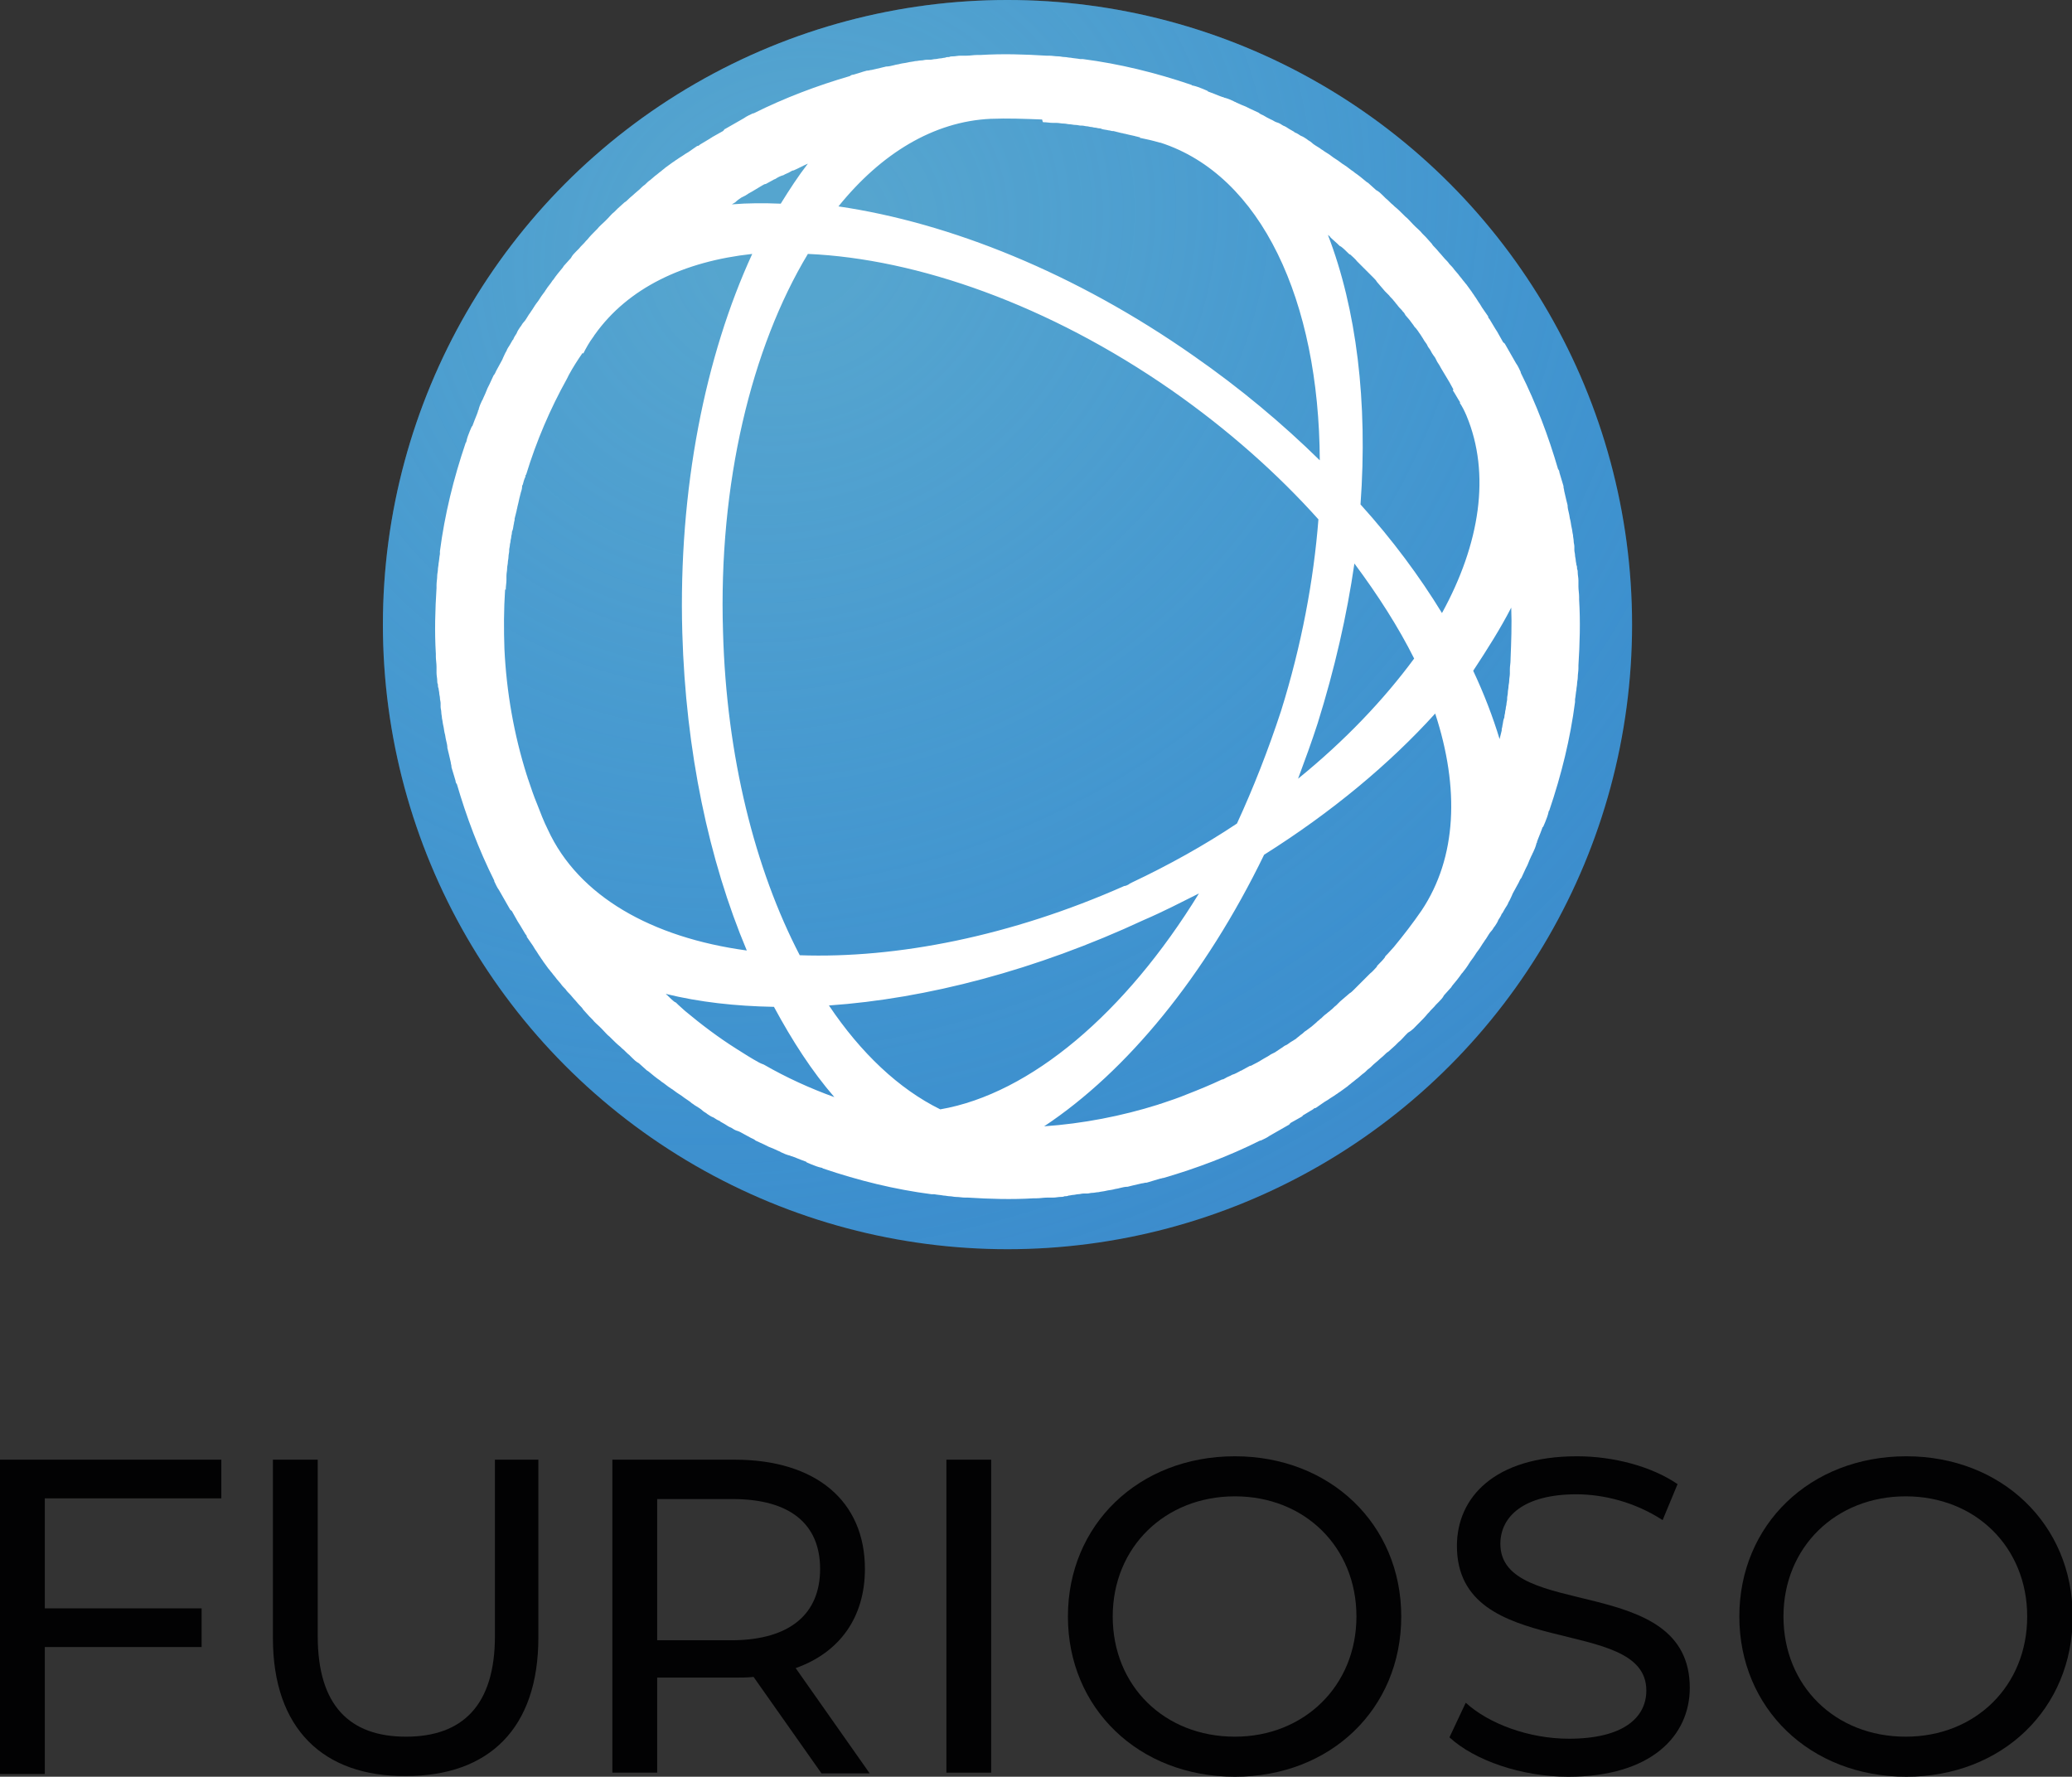 <?xml version="1.0" encoding="UTF-8"?> <svg xmlns="http://www.w3.org/2000/svg" xmlns:xlink="http://www.w3.org/1999/xlink" version="1.1" id="Слой_1" x="0px" y="0px" viewBox="0 0 305.2 261.7" style="enable-background:new 0 0 305.2 261.7;" xml:space="preserve"><rect x="0" y="0" width="305.2" height="261.7" fill="#333333" stroke="none"/> <style type="text/css"> .st0{fill:#020203;} .st1{fill:#3D8CCC;} .st2{opacity:0.42;fill:url(#SVGID_1_);} .st3{fill:#FFFFFF;} .st4{display:none;opacity:0.59;fill:#525457;} </style> <g id="logo_blue"> <g> <path class="st0" d="M6.6,220.8v16.1h23.1v5.7H6.6v18.7H0V215h32.6v5.7H6.6z"></path> <path class="st0" d="M40.2,241.3V215h6.6v26c0,10.2,4.7,14.8,13,14.8s13.1-4.6,13.1-14.8v-26h6.4v26.2c0,13.4-7.3,20.4-19.5,20.4 C47.6,261.7,40.2,254.6,40.2,241.3z"></path> <path class="st0" d="M121,261.2l-10-14.2c-0.9,0.1-1.9,0.1-2.9,0.1H96.8v14h-6.6V215h18c12,0,19.2,6.1,19.2,16.1 c0,7.1-3.7,12.3-10.2,14.6l10.9,15.5H121z M120.8,231.1c0-6.6-4.4-10.3-12.9-10.3H96.8v20.8H108 C116.4,241.5,120.8,237.7,120.8,231.1z"></path> <path class="st0" d="M139.4,215h6.6v46.1h-6.6V215z"></path> <path class="st0" d="M157.3,238.1c0-13.5,10.4-23.6,24.6-23.6c14,0,24.5,10,24.5,23.6c0,13.6-10.4,23.6-24.5,23.6 C167.7,261.7,157.3,251.6,157.3,238.1z M199.8,238.1c0-10.2-7.6-17.7-17.9-17.7c-10.3,0-18,7.5-18,17.7s7.6,17.7,18,17.7 C192.1,255.8,199.8,248.3,199.8,238.1z"></path> <path class="st0" d="M213.5,255.9l2.4-5.1c3.4,3.1,9.3,5.3,15.2,5.3c8,0,11.4-3.1,11.4-7.1c0-11.3-27.9-4.2-27.9-21.3 c0-7.1,5.5-13.2,17.7-13.2c5.4,0,11,1.5,14.8,4.1l-2.2,5.3c-4-2.6-8.6-3.8-12.7-3.8c-7.8,0-11.2,3.3-11.2,7.3 c0,11.3,27.9,4.2,27.9,21.2c0,7.1-5.7,13.1-17.9,13.1C224.1,261.7,217.2,259.3,213.5,255.9z"></path> <path class="st0" d="M256.2,238.1c0-13.5,10.4-23.6,24.6-23.6c14,0,24.5,10,24.5,23.6c0,13.6-10.4,23.6-24.5,23.6 C266.6,261.7,256.2,251.6,256.2,238.1z M298.6,238.1c0-10.2-7.6-17.7-17.9-17.7c-10.3,0-18,7.5-18,17.7s7.6,17.7,18,17.7 C291,255.8,298.6,248.3,298.6,238.1z"></path> </g> <g> <g> <circle class="st1" cx="148.4" cy="92" r="92"></circle> <radialGradient id="SVGID_1_" cx="116.636" cy="35.644" r="160.742" gradientTransform="matrix(0.486 0.874 -0.981 0.545 94.949 -85.734)" gradientUnits="userSpaceOnUse"> <stop offset="6.188832e-02" style="stop-color:#78C8D3"></stop> <stop offset="0.311" style="stop-color:#71C7D7;stop-opacity:0.735"></stop> <stop offset="0.635" style="stop-color:#5CC3E0;stop-opacity:0.39"></stop> <stop offset="0.998" style="stop-color:#2ABDEF;stop-opacity:2.132595e-03"></stop> <stop offset="1" style="stop-color:#2ABDEF;stop-opacity:0"></stop> </radialGradient> <circle class="st2" cx="148.4" cy="92" r="92"></circle> </g> <g> <g> <path class="st3" d="M208.8,150.9c0.1-0.1,0.2-0.2,0.3-0.3c0.4-0.4,0.8-0.8,1.2-1.3c0.1-0.1,0.1-0.1,0.2-0.2 c0.3-0.4,0.7-0.7,1-1.1c0.1-0.1,0.2-0.2,0.3-0.3c0,0,0.1-0.1,0.1-0.1c0.3-0.3,0.6-0.6,0.8-1c0.3-0.3,0.6-0.7,0.9-1 c0.1-0.1,0.2-0.2,0.3-0.4c0.5-0.6,1-1.2,1.4-1.8c0,0,0.1-0.1,0.1-0.1c0.4-0.5,0.7-0.9,1-1.4c0.1-0.1,0.1-0.2,0.2-0.3 c0.3-0.4,0.6-0.8,0.9-1.3c0.1-0.1,0.2-0.3,0.3-0.4c0.3-0.4,0.5-0.8,0.8-1.2c0.1-0.2,0.3-0.4,0.4-0.6c0.2-0.3,0.4-0.7,0.7-1 c0.2-0.2,0.3-0.5,0.5-0.7c0.2-0.3,0.4-0.6,0.5-0.9c0.2-0.3,0.4-0.6,0.5-0.9c0,0,0.1-0.1,0.1-0.1c0.1-0.2,0.3-0.5,0.4-0.7 c0.2-0.3,0.4-0.6,0.5-0.9c0.2-0.3,0.3-0.6,0.5-1c0.1-0.3,0.3-0.6,0.4-0.8c0.2-0.4,0.4-0.7,0.6-1.1c0.1-0.2,0.2-0.5,0.4-0.7 c0.2-0.4,0.4-0.9,0.6-1.3c0.1-0.2,0.2-0.4,0.3-0.6c0.2-0.5,0.4-1,0.6-1.4c0.1-0.1,0.1-0.3,0.2-0.4c0.2-0.4,0.4-0.9,0.5-1.3 c0-0.1,0-0.1,0.1-0.2c0,0,0-0.1,0-0.1c0-0.1,0.1-0.2,0.1-0.3c0.1-0.3,0.3-0.7,0.4-1c0.1-0.3,0.2-0.5,0.3-0.8c0,0,0-0.1,0.1-0.1 c0.1-0.2,0.2-0.5,0.3-0.7c0.2-0.5,0.4-1,0.5-1.5c0-0.1,0-0.1,0.1-0.2c1.8-5.3,3.1-10.6,3.8-16c0-0.1,0-0.2,0-0.4 c0.1-0.5,0.1-0.9,0.2-1.4c0-0.3,0.1-0.6,0.1-0.9c0-0.3,0.1-0.6,0.1-0.9c0-0.5,0.1-0.9,0.1-1.4c0-0.1,0-0.2,0-0.4 c0.2-3.2,0.3-6.4,0.1-9.7c0-0.1,0-0.2,0-0.3c0,0,0-0.1,0-0.1c0,0,0,0,0,0c0-0.5-0.1-1-0.1-1.5c0-0.2,0-0.3,0-0.5 c0-0.1,0-0.2,0-0.4c0-0.4-0.1-0.8-0.1-1.1c0-0.2,0-0.4-0.1-0.6c0-0.2,0-0.4-0.1-0.6c0-0.2-0.1-0.5-0.1-0.7 c0-0.2-0.1-0.5-0.1-0.7c0-0.3-0.1-0.5-0.1-0.8c0-0.1,0-0.1,0-0.2c0-0.1,0-0.2,0-0.3c0-0.3-0.1-0.5-0.1-0.8 c0-0.3-0.1-0.6-0.1-0.9c-0.1-0.4-0.1-0.7-0.2-1.1c-0.1-0.4-0.1-0.7-0.2-1.1c-0.1-0.3-0.1-0.6-0.2-1c-0.1-0.4-0.2-0.8-0.2-1.2 c-0.1-0.3-0.1-0.5-0.2-0.8c-0.1-0.4-0.2-0.9-0.3-1.3c0-0.2-0.1-0.4-0.1-0.6c0,0,0-0.1,0-0.1c-0.1-0.3-0.2-0.7-0.3-1 c-0.1-0.3-0.2-0.7-0.3-1c0-0.2-0.1-0.4-0.2-0.5c-1.4-4.8-3.2-9.6-5.5-14.2c0,0,0,0,0-0.1c-0.2-0.4-0.4-0.9-0.7-1.3 c-0.1-0.2-0.3-0.5-0.4-0.7c-0.1-0.2-0.3-0.5-0.4-0.7c-0.3-0.5-0.5-0.9-0.8-1.4c0,0,0-0.1-0.1-0.1c0,0,0-0.1-0.1-0.1 c0,0-0.1-0.1-0.1-0.1c-0.3-0.5-0.6-1.1-0.9-1.6c-0.1-0.1-0.1-0.2-0.2-0.3c-0.3-0.5-0.6-1-0.9-1.5c-0.1-0.1-0.2-0.2-0.2-0.4 c-0.3-0.4-0.6-0.9-0.9-1.3c-0.1-0.2-0.2-0.3-0.3-0.5c-0.3-0.4-0.5-0.8-0.8-1.2c-0.1-0.2-0.3-0.4-0.4-0.6 c-0.3-0.4-0.5-0.7-0.8-1.1c-0.2-0.2-0.3-0.4-0.5-0.6c-0.2-0.3-0.5-0.6-0.7-0.9c-0.2-0.2-0.4-0.5-0.6-0.7 c-0.2-0.3-0.4-0.5-0.7-0.8c-0.2-0.3-0.4-0.5-0.7-0.8c-0.2-0.2-0.4-0.5-0.6-0.7c-0.3-0.3-0.5-0.6-0.8-0.9 c-0.2-0.2-0.4-0.4-0.5-0.6c-0.3-0.3-0.6-0.7-0.9-1c-0.2-0.2-0.3-0.3-0.5-0.5c-0.3-0.4-0.7-0.7-1-1c-0.1-0.1-0.3-0.3-0.4-0.4 c-0.4-0.4-0.7-0.8-1.1-1.1c-0.1-0.1-0.2-0.2-0.3-0.3c-0.4-0.4-0.8-0.8-1.3-1.2c-0.1-0.1-0.1-0.1-0.2-0.2c-0.4-0.3-0.7-0.7-1.1-1 c-0.1-0.1-0.2-0.2-0.3-0.3c0,0-0.1-0.1-0.1-0.1c-0.3-0.3-0.6-0.6-1-0.8c-0.3-0.3-0.7-0.6-1-0.9c-0.1-0.1-0.2-0.2-0.4-0.3 c-0.6-0.5-1.2-1-1.8-1.4c0,0-0.1-0.1-0.1-0.1c-0.5-0.3-0.9-0.7-1.4-1c-0.1-0.1-0.2-0.1-0.3-0.2c-0.4-0.3-0.8-0.6-1.3-0.9 c-0.1-0.1-0.3-0.2-0.4-0.3c-0.4-0.3-0.8-0.5-1.2-0.8c-0.2-0.1-0.4-0.3-0.6-0.4c-0.3-0.2-0.7-0.4-1-0.7c-0.2-0.2-0.5-0.3-0.7-0.5 c-0.3-0.2-0.6-0.4-0.9-0.5c-0.3-0.2-0.6-0.4-0.9-0.5c0,0-0.1-0.1-0.1-0.1c-0.2-0.1-0.5-0.3-0.7-0.4c-0.3-0.2-0.6-0.4-0.9-0.5 c-0.3-0.2-0.6-0.4-1-0.5c-0.3-0.1-0.5-0.3-0.8-0.4c-0.4-0.2-0.8-0.4-1.1-0.6c-0.2-0.1-0.5-0.2-0.7-0.4c-0.4-0.2-0.9-0.4-1.3-0.6 c-0.2-0.1-0.4-0.2-0.6-0.3c-0.5-0.2-1-0.4-1.4-0.6c-0.1-0.1-0.3-0.1-0.4-0.2c-0.4-0.2-0.9-0.4-1.3-0.5c-0.1,0-0.1,0-0.2-0.1 c0,0-0.1,0-0.1,0c-0.1,0-0.2-0.1-0.3-0.1c-0.3-0.1-0.7-0.3-1-0.4c-0.3-0.1-0.5-0.2-0.8-0.3c0,0-0.1,0-0.1-0.1 c-0.2-0.1-0.5-0.2-0.7-0.3c-0.5-0.2-1-0.4-1.5-0.5c-0.1,0-0.1,0-0.2-0.1c-5.3-1.8-10.6-3.1-16-3.8c-0.1,0-0.2,0-0.4,0 c-0.5-0.1-0.9-0.1-1.4-0.2c-0.3,0-0.6-0.1-0.9-0.1c-0.3,0-0.6-0.1-0.9-0.1c-0.5,0-0.9-0.1-1.4-0.1c-0.1,0-0.3,0-0.4,0 c-3.2-0.2-6.4-0.3-9.7-0.1c-0.1,0-0.2,0-0.3,0c0,0-0.1,0-0.1,0c0,0,0,0-0.1,0c-0.5,0-1,0.1-1.5,0.1c-0.2,0-0.3,0-0.5,0 c-0.1,0-0.2,0-0.4,0c-0.4,0-0.8,0.1-1.1,0.1c-0.2,0-0.4,0-0.6,0.1c-0.2,0-0.4,0-0.6,0.1c-0.2,0-0.5,0.1-0.7,0.1 c-0.2,0-0.5,0.1-0.7,0.1c-0.3,0-0.5,0.1-0.8,0.1c-0.1,0-0.1,0-0.2,0c-0.1,0-0.2,0-0.3,0c-0.3,0-0.5,0.1-0.8,0.1 c-0.3,0-0.6,0.1-0.9,0.1c-0.4,0.1-0.7,0.1-1.1,0.2c-0.4,0.1-0.7,0.1-1.1,0.2c-0.3,0.1-0.6,0.1-0.9,0.2c-0.4,0.1-0.8,0.2-1.2,0.2 c-0.3,0.1-0.5,0.1-0.8,0.2c-0.4,0.1-0.9,0.2-1.3,0.3c-0.2,0-0.4,0.1-0.6,0.1c0,0-0.1,0-0.1,0c-0.4,0.1-0.7,0.2-1,0.3 c-0.3,0.1-0.7,0.2-1,0.3c-0.2,0-0.4,0.1-0.5,0.2c-4.8,1.4-9.6,3.2-14.2,5.5c0,0,0,0-0.1,0c-0.4,0.2-0.9,0.4-1.3,0.7 c-0.2,0.1-0.5,0.3-0.7,0.4c-0.2,0.1-0.5,0.3-0.7,0.4c-0.5,0.3-0.9,0.5-1.4,0.8c0,0-0.1,0-0.1,0.1c0,0-0.1,0-0.1,0.1 c0,0-0.1,0.1-0.1,0.1c-0.5,0.3-1.1,0.6-1.6,0.9c-0.1,0.1-0.2,0.1-0.3,0.2c-0.5,0.3-1,0.6-1.5,0.9c-0.1,0.1-0.2,0.2-0.4,0.2 c-0.4,0.3-0.9,0.6-1.3,0.9c-0.2,0.1-0.3,0.2-0.5,0.3c-0.4,0.3-0.8,0.5-1.2,0.8c-0.2,0.1-0.4,0.3-0.6,0.4 c-0.4,0.3-0.7,0.5-1.1,0.8c-0.2,0.2-0.4,0.3-0.6,0.5c-0.3,0.2-0.6,0.5-0.9,0.7c-0.2,0.2-0.5,0.4-0.7,0.6 c-0.3,0.2-0.5,0.4-0.8,0.7c-0.3,0.2-0.5,0.4-0.8,0.7c-0.2,0.2-0.5,0.4-0.7,0.6c-0.3,0.3-0.6,0.5-0.9,0.8 c-0.2,0.2-0.4,0.4-0.6,0.5c-0.3,0.3-0.7,0.6-1,0.9c-0.2,0.2-0.3,0.3-0.5,0.5c-0.4,0.3-0.7,0.7-1,1c-0.1,0.1-0.3,0.3-0.4,0.4 c-0.4,0.4-0.8,0.7-1.1,1.1c-0.1,0.1-0.2,0.2-0.3,0.3c-0.4,0.4-0.8,0.8-1.2,1.3c-0.1,0.1-0.1,0.1-0.2,0.2c-0.3,0.4-0.7,0.7-1,1.1 c-0.1,0.1-0.2,0.2-0.3,0.3c0,0-0.1,0.1-0.1,0.1c-0.3,0.3-0.6,0.6-0.8,1c-0.3,0.3-0.6,0.7-0.9,1c-0.1,0.1-0.2,0.2-0.3,0.4 c-0.5,0.6-1,1.2-1.4,1.8c0,0-0.1,0.1-0.1,0.1c-0.3,0.5-0.7,0.9-1,1.4c-0.1,0.1-0.1,0.2-0.2,0.3c-0.3,0.4-0.6,0.8-0.9,1.3 c-0.1,0.1-0.2,0.3-0.3,0.4c-0.3,0.4-0.5,0.8-0.8,1.2c-0.1,0.2-0.3,0.4-0.4,0.6c-0.2,0.3-0.4,0.7-0.7,1c-0.2,0.2-0.3,0.5-0.5,0.7 c-0.2,0.3-0.4,0.6-0.5,0.9c-0.2,0.3-0.4,0.6-0.5,0.9c0,0-0.1,0.1-0.1,0.1c-0.1,0.2-0.3,0.5-0.4,0.7c-0.2,0.3-0.4,0.6-0.5,0.9 c-0.2,0.3-0.3,0.6-0.5,1c-0.1,0.3-0.3,0.6-0.4,0.8c-0.2,0.4-0.4,0.7-0.6,1.1c-0.1,0.2-0.2,0.5-0.4,0.7c-0.2,0.4-0.4,0.9-0.6,1.3 c-0.1,0.2-0.2,0.4-0.3,0.6c-0.2,0.5-0.4,1-0.6,1.4c-0.1,0.2-0.1,0.3-0.2,0.4c-0.2,0.4-0.4,0.9-0.5,1.3c0,0.1,0,0.1-0.1,0.2 c0,0,0,0.1,0,0.1c0,0.1-0.1,0.2-0.1,0.3c-0.1,0.3-0.3,0.7-0.4,1c-0.1,0.3-0.2,0.5-0.3,0.8c0,0,0,0.1-0.1,0.1 c-0.1,0.2-0.2,0.5-0.3,0.7c-0.2,0.5-0.4,1-0.5,1.5c0,0.1,0,0.1-0.1,0.2c-1.8,5.3-3.1,10.6-3.8,16c0,0.1,0,0.2,0,0.4 c-0.1,0.5-0.1,0.9-0.2,1.4c0,0.3-0.1,0.6-0.1,0.9c0,0.3-0.1,0.6-0.1,0.9c0,0.5-0.1,0.9-0.1,1.4c0,0.1,0,0.2,0,0.4 c-0.2,3.2-0.3,6.4-0.1,9.7c0,0.1,0,0.2,0,0.3c0,0,0,0.1,0,0.1c0,0,0,0,0,0c0,0.5,0.1,1,0.1,1.5c0,0.2,0,0.3,0,0.5 c0,0.1,0,0.2,0,0.4c0,0.4,0.1,0.8,0.1,1.1c0,0.2,0,0.4,0.1,0.6c0,0.2,0,0.4,0.1,0.6c0,0.2,0.1,0.5,0.1,0.7 c0,0.2,0.1,0.5,0.1,0.7c0,0.3,0.1,0.5,0.1,0.8c0,0.1,0,0.1,0,0.2c0,0.1,0,0.2,0,0.3c0,0.3,0.1,0.5,0.1,0.8 c0,0.3,0.1,0.6,0.1,0.9c0.1,0.4,0.1,0.7,0.2,1.1c0.1,0.4,0.1,0.7,0.2,1.1c0.1,0.3,0.1,0.6,0.2,1c0.1,0.4,0.2,0.8,0.2,1.2 c0.1,0.3,0.1,0.5,0.2,0.8c0.1,0.4,0.2,0.9,0.3,1.3c0,0.2,0.1,0.4,0.1,0.6c0,0,0,0.1,0,0.1c0.1,0.3,0.2,0.7,0.3,1 c0.1,0.3,0.2,0.7,0.3,1c0,0.2,0.1,0.4,0.2,0.5c1.4,4.8,3.2,9.6,5.5,14.2c0,0,0,0,0,0.1c0.2,0.4,0.4,0.9,0.7,1.3 c0.1,0.2,0.3,0.5,0.4,0.7c0.1,0.2,0.3,0.5,0.4,0.7c0.3,0.5,0.5,0.9,0.8,1.4c0,0,0,0.1,0.1,0.1c0,0,0,0.1,0.1,0.1 c0,0,0.1,0.1,0.1,0.1c0.3,0.5,0.6,1.1,0.9,1.6c0.1,0.1,0.1,0.2,0.2,0.3c0.3,0.5,0.6,1,0.9,1.5c0.1,0.1,0.2,0.2,0.2,0.4 c0.3,0.4,0.6,0.9,0.9,1.3c0.1,0.2,0.2,0.3,0.3,0.5c0.3,0.4,0.5,0.8,0.8,1.2c0.1,0.2,0.3,0.4,0.4,0.6c0.3,0.4,0.5,0.7,0.8,1.1 c0.2,0.2,0.3,0.4,0.5,0.6c0.2,0.3,0.5,0.6,0.7,0.9c0.2,0.2,0.4,0.5,0.6,0.7c0.2,0.3,0.4,0.5,0.7,0.8c0.2,0.3,0.4,0.5,0.7,0.8 c0.2,0.2,0.4,0.5,0.6,0.7c0.3,0.3,0.5,0.6,0.8,0.9c0.2,0.2,0.4,0.4,0.5,0.6c0.3,0.3,0.6,0.7,0.9,1c0.2,0.2,0.3,0.3,0.5,0.5 c0.3,0.4,0.7,0.7,1,1c0.1,0.1,0.3,0.3,0.4,0.4c0.4,0.4,0.7,0.8,1.1,1.1c0.1,0.1,0.2,0.2,0.3,0.3c0.4,0.4,0.8,0.8,1.3,1.2 c0.1,0.1,0.1,0.1,0.2,0.2c0.4,0.3,0.7,0.7,1.1,1c0.1,0.1,0.2,0.2,0.3,0.3c0,0,0.1,0.1,0.1,0.1c0.3,0.3,0.6,0.6,1,0.8 c0.3,0.3,0.7,0.6,1,0.9c0.1,0.1,0.2,0.2,0.4,0.3c0.6,0.5,1.2,1,1.8,1.4c0,0,0.1,0.1,0.1,0.1c0.5,0.3,0.9,0.7,1.4,1 c0.1,0.1,0.2,0.1,0.3,0.2c0.4,0.3,0.8,0.6,1.3,0.9c0.1,0.1,0.3,0.2,0.4,0.3c0.4,0.3,0.8,0.5,1.1,0.8c0.2,0.1,0.4,0.3,0.6,0.4 c0.3,0.2,0.7,0.4,1,0.7c0.2,0.2,0.5,0.3,0.7,0.5c0.3,0.2,0.6,0.4,0.9,0.5c0.3,0.2,0.6,0.4,0.9,0.5c0,0,0.1,0.1,0.1,0.1 c0.2,0.1,0.5,0.3,0.7,0.4c0.3,0.2,0.6,0.4,0.9,0.5c0.3,0.2,0.6,0.4,1,0.5c0.3,0.1,0.6,0.3,0.8,0.4c0.4,0.2,0.7,0.4,1.1,0.6 c0.2,0.1,0.5,0.2,0.7,0.4c0.4,0.2,0.9,0.4,1.3,0.6c0.2,0.1,0.4,0.2,0.6,0.3c0.5,0.2,1,0.4,1.4,0.6c0.2,0.1,0.3,0.1,0.4,0.2 c0.4,0.2,0.9,0.4,1.3,0.5c0.1,0,0.1,0,0.2,0.1c0,0,0.1,0,0.1,0c0.1,0,0.2,0.1,0.3,0.1c0.3,0.1,0.7,0.3,1,0.4 c0.3,0.1,0.5,0.2,0.8,0.3c0,0,0.1,0,0.1,0.1c0.2,0.1,0.5,0.2,0.7,0.3c0.5,0.2,1,0.4,1.5,0.5c0.1,0,0.1,0,0.2,0.1 c5.3,1.8,10.6,3.1,16,3.8c0.1,0,0.2,0,0.4,0c0.5,0.1,0.9,0.1,1.4,0.2c0.3,0,0.6,0.1,0.9,0.1c0.3,0,0.6,0.1,0.9,0.1 c0.5,0,0.9,0.1,1.4,0.1c0.1,0,0.2,0,0.4,0c3.2,0.2,6.4,0.3,9.7,0.1c0.1,0,0.2,0,0.3,0c0,0,0.1,0,0.1,0c0,0,0,0,0,0 c0.5,0,1-0.1,1.5-0.1c0.2,0,0.3,0,0.5,0c0.1,0,0.2,0,0.4,0c0.4,0,0.8-0.1,1.1-0.1c0.2,0,0.4,0,0.6-0.1c0.2,0,0.4,0,0.6-0.1 c0.2,0,0.5-0.1,0.7-0.1c0.2,0,0.5-0.1,0.7-0.1c0.3,0,0.5-0.1,0.8-0.1c0.1,0,0.1,0,0.2,0c0.1,0,0.2,0,0.3,0 c0.3,0,0.5-0.1,0.8-0.1c0.3,0,0.6-0.1,0.9-0.1c0.4-0.1,0.7-0.1,1.1-0.2c0.4-0.1,0.7-0.1,1.1-0.2c0.3-0.1,0.6-0.1,0.9-0.2 c0.4-0.1,0.8-0.2,1.2-0.2c0.3-0.1,0.5-0.1,0.8-0.2c0.4-0.1,0.9-0.2,1.3-0.3c0.2,0,0.4-0.1,0.6-0.1c0,0,0.1,0,0.1,0 c0.3-0.1,0.7-0.2,1-0.3c0.3-0.1,0.7-0.2,1-0.3c0.2,0,0.3-0.1,0.5-0.1c4.8-1.4,9.6-3.2,14.2-5.5c0,0,0,0,0.1,0 c0.4-0.2,0.9-0.4,1.3-0.7c0.2-0.1,0.5-0.3,0.7-0.4c0.2-0.1,0.5-0.3,0.7-0.4c0.5-0.3,0.9-0.5,1.4-0.8c0,0,0.1,0,0.1-0.1 c0,0,0.1,0,0.1-0.1c0,0,0.1-0.1,0.1-0.1c0.5-0.3,1.1-0.6,1.6-0.9c0.1-0.1,0.2-0.1,0.2-0.2c0.5-0.3,1-0.6,1.5-0.9 c0.1-0.1,0.2-0.2,0.4-0.2c0.4-0.3,0.9-0.6,1.3-0.9c0.2-0.1,0.3-0.2,0.5-0.3c0.4-0.3,0.8-0.5,1.2-0.8c0.2-0.1,0.4-0.3,0.6-0.4 c0.4-0.3,0.7-0.5,1.1-0.8c0.2-0.2,0.4-0.3,0.6-0.5c0.3-0.2,0.6-0.5,0.9-0.7c0.2-0.2,0.5-0.4,0.7-0.6c0.3-0.2,0.5-0.4,0.8-0.7 c0.3-0.2,0.5-0.4,0.8-0.7c0.2-0.2,0.5-0.4,0.7-0.6c0.3-0.3,0.6-0.5,0.9-0.8c0.2-0.2,0.4-0.4,0.6-0.5c0.3-0.3,0.7-0.6,1-0.9 c0.2-0.2,0.3-0.3,0.5-0.5c0.4-0.3,0.7-0.7,1-1c0.1-0.1,0.3-0.3,0.4-0.4C208.1,151.7,208.4,151.3,208.8,150.9z M187.8,155 c-0.2,0.1-0.4,0.2-0.6,0.3c-0.3,0.2-0.6,0.4-1,0.6c-0.2,0.1-0.3,0.2-0.5,0.3c-0.3,0.2-0.7,0.4-1.1,0.6c-0.2,0.1-0.3,0.2-0.5,0.2 c-0.4,0.2-0.7,0.4-1.1,0.6c-0.1,0.1-0.3,0.1-0.4,0.2c-0.4,0.2-0.7,0.4-1.1,0.5c-0.3,0.2-0.7,0.3-1,0.5c-0.2,0.1-0.3,0.2-0.5,0.2 c-1.7,0.8-3.4,1.5-5.2,2.2c-1.2,0.5-2.4,0.9-3.6,1.3c0,0,0,0,0,0c-0.2,0.1-0.4,0.1-0.6,0.2c-5.4,1.7-11.1,2.8-16.8,3.2 c12.2-8.1,23.7-22.1,32.4-40c10-6.3,18.5-13.4,25.2-20.8c3.6,11,3.2,21.2-2,29c0,0,0,0,0,0c-1.3,1.9-2.7,3.7-4.1,5.4 c0,0,0,0,0,0c-0.3,0.3-0.6,0.7-0.9,1c-0.1,0.1-0.1,0.1-0.2,0.2c-0.1,0.1-0.2,0.2-0.2,0.3c-0.3,0.4-0.6,0.7-1,1.1 c-0.1,0.1-0.2,0.2-0.2,0.3c-0.3,0.3-0.6,0.7-1,1c-0.1,0.1-0.1,0.1-0.2,0.2c0,0,0,0-0.1,0.1c-0.3,0.3-0.6,0.6-0.9,0.9 c-0.1,0.1-0.3,0.3-0.4,0.4c-0.3,0.3-0.5,0.5-0.8,0.8c-0.2,0.2-0.4,0.4-0.6,0.5c-0.2,0.2-0.5,0.4-0.7,0.6 c-0.2,0.2-0.5,0.4-0.7,0.6c-0.2,0.2-0.4,0.4-0.6,0.6c-0.3,0.2-0.5,0.5-0.8,0.7c-0.2,0.2-0.4,0.3-0.6,0.5c0,0,0,0,0,0 c-0.3,0.2-0.6,0.5-0.8,0.7c-0.2,0.1-0.3,0.3-0.5,0.4c-0.1,0.1-0.1,0.1-0.2,0.2c-0.2,0.2-0.5,0.4-0.7,0.6 c-0.1,0.1-0.3,0.2-0.4,0.3c-0.1,0.1-0.3,0.2-0.4,0.3c-0.2,0.1-0.4,0.3-0.5,0.4c-0.1,0.1-0.3,0.2-0.4,0.3 c-0.2,0.2-0.4,0.3-0.6,0.5c-0.1,0.1-0.2,0.1-0.3,0.2c-0.2,0.1-0.3,0.2-0.5,0.3c-0.3,0.2-0.5,0.4-0.8,0.5 c-0.2,0.1-0.4,0.3-0.6,0.4C188.4,154.6,188.1,154.8,187.8,155z M111.8,156.5C111.8,156.5,111.8,156.5,111.8,156.5 c-1.1-0.6-2.2-1.3-3.3-2c-2.7-1.7-5.2-3.6-7.6-5.6c0,0,0,0,0,0c-0.3-0.3-0.7-0.6-1-0.9c-0.1-0.1-0.1-0.1-0.2-0.2 c-0.1-0.1-0.2-0.2-0.3-0.2c-0.4-0.3-0.7-0.6-1.1-1c-0.1-0.1-0.2-0.1-0.2-0.2c4.9,1.2,10.2,1.8,15.9,1.9c2.7,5,5.6,9.5,8.9,13.3 c-3.6-1.3-7.1-2.9-10.4-4.8C112.2,156.7,112,156.6,111.8,156.5z M74.5,86.8c0-0.5,0.1-0.9,0.1-1.4c0-0.2,0-0.4,0-0.6 c0-0.4,0.1-0.7,0.1-1.1c0-0.3,0.1-0.6,0.1-0.8c0-0.3,0.1-0.6,0.1-0.9c0-0.3,0.1-0.6,0.1-0.8c0-0.1,0-0.2,0-0.2 c0-0.2,0.1-0.5,0.1-0.7c0-0.2,0.1-0.4,0.1-0.6c0-0.2,0.1-0.4,0.1-0.6c0-0.2,0.1-0.4,0.1-0.6c0-0.1,0-0.2,0.1-0.4 c0.1-0.3,0.1-0.6,0.2-1c0-0.2,0.1-0.4,0.1-0.5c0-0.1,0-0.1,0-0.2c0.1-0.4,0.2-0.8,0.3-1.2c0-0.2,0.1-0.3,0.1-0.5c0,0,0,0,0,0 c0.1-0.4,0.2-0.8,0.3-1.3c0-0.1,0.1-0.3,0.1-0.4c0-0.1,0.1-0.3,0.1-0.4c0.1-0.3,0.2-0.6,0.2-0.9c0-0.1,0-0.2,0.1-0.3 c0.1-0.4,0.2-0.8,0.4-1.2c0,0,0-0.1,0-0.1c0-0.1,0-0.1,0.1-0.2c1.5-4.9,3.5-9.6,6-14.1c0.1-0.2,0.2-0.4,0.3-0.6c0,0,0,0,0,0 c0.6-1.1,1.3-2.2,2-3.2c0,0,0,0,0,0c0,0,0.1,0,0.1,0.1c0.4-0.8,0.9-1.7,1.5-2.5c0.1-0.1,0.1-0.2,0.2-0.3 c4.9-6.9,13.1-10.8,23.2-11.9c-6.9,15-10.9,34.6-10.3,55.8c0.5,17.4,3.9,33.5,9.5,46.8c-14-1.9-24.8-8-29.3-17.8c0,0,0,0,0,0 c-0.6-1.2-1.1-2.5-1.6-3.8c-0.5-1.2-0.9-2.4-1.3-3.6c0,0,0,0,0,0c-0.1-0.2-0.1-0.4-0.2-0.6c-1.9-6-3-12.3-3.3-18.6 c-0.1-2.9-0.1-5.8,0.1-8.8C74.5,86.9,74.5,86.9,74.5,86.8z M109.2,29.1c0.2-0.1,0.4-0.2,0.6-0.3c0.3-0.2,0.6-0.4,1-0.6 c0.2-0.1,0.3-0.2,0.5-0.3c0.3-0.2,0.7-0.4,1-0.6c0.2-0.1,0.3-0.2,0.5-0.2c0.4-0.2,0.7-0.4,1.1-0.6c0.1-0.1,0.3-0.1,0.4-0.2 c0.3-0.2,0.7-0.4,1.1-0.5c0.3-0.2,0.7-0.3,1-0.5c0.2-0.1,0.3-0.2,0.5-0.2c0.7-0.3,1.4-0.7,2.1-1c-1.4,1.8-2.7,3.8-4,5.9 c-2.5-0.1-4.8-0.1-7.2,0.1c0.2-0.1,0.3-0.2,0.5-0.3C108.6,29.5,108.9,29.3,109.2,29.1z M153.7,18c0.5,0,0.9,0.1,1.4,0.1 c0.2,0,0.4,0,0.5,0c0.4,0,0.7,0.1,1.1,0.1c0.3,0,0.6,0.1,0.8,0.1c0.3,0,0.6,0.1,0.9,0.1c0.3,0,0.6,0.1,0.8,0.1 c0.1,0,0.2,0,0.2,0c0.2,0,0.5,0.1,0.7,0.1c0.2,0,0.4,0.1,0.6,0.1c0.2,0,0.4,0.1,0.6,0.1c0.2,0,0.4,0.1,0.6,0.1 c0.1,0,0.2,0,0.4,0.1c0.3,0.1,0.6,0.1,1,0.2c0.2,0,0.4,0.1,0.5,0.1c0.1,0,0.1,0,0.2,0c0.4,0.1,0.8,0.2,1.2,0.3 c0.2,0,0.3,0.1,0.5,0.1c0,0,0,0,0,0c0.4,0.1,0.8,0.2,1.3,0.3c0.1,0,0.3,0.1,0.4,0.1c0.1,0,0.3,0.1,0.4,0.1c0,0,0.1,0,0.1,0 c0,0,0,0.1,0,0.1c1,0.2,1.9,0.4,2.9,0.7c0,0,0.1,0,0.1,0c14.9,4.8,23.4,23.3,23.5,46.8c-5.5-5.4-11.7-10.6-18.6-15.4 c-17.4-12.2-35.9-19.6-52.3-22c6.3-7.8,14-12.5,22.4-12.9c0,0,0,0,0,0c2.5-0.1,5.1,0,7.6,0.1C153.6,18,153.6,18,153.7,18z M211.4,52.7c0.1,0.2,0.2,0.4,0.3,0.6c0.2,0.3,0.4,0.6,0.6,1c0.1,0.2,0.2,0.3,0.3,0.5c0.2,0.3,0.4,0.7,0.6,1 c0.1,0.2,0.2,0.3,0.3,0.5c0.2,0.4,0.4,0.7,0.6,1.1c0,0,0,0,0,0c0,0-0.1,0-0.1,0.1c0.4,0.6,0.7,1.2,1.1,1.8c0,0-0.1,0-0.1,0 c0.4,0.6,0.7,1.2,1,1.9c3.6,8.6,2,18.9-3.6,29.1c-3.3-5.4-7.3-10.8-12-16c1.1-15.1-0.6-28.8-4.8-39.7c0.1,0.1,0.3,0.2,0.4,0.4 c0,0,0,0,0,0c0.3,0.3,0.7,0.6,1,0.9c0.1,0.1,0.1,0.1,0.2,0.2c0.1,0.1,0.2,0.2,0.3,0.2c0.4,0.3,0.7,0.6,1.1,1 c0.1,0.1,0.2,0.2,0.3,0.2c0.3,0.3,0.7,0.6,1,1c0.1,0.1,0.1,0.1,0.2,0.2c0,0,0,0,0.1,0.1c0.3,0.3,0.6,0.6,0.9,0.9 c0.1,0.1,0.3,0.3,0.4,0.4c0.3,0.3,0.5,0.5,0.8,0.8c0.2,0.2,0.4,0.4,0.5,0.6c0.2,0.2,0.4,0.5,0.6,0.7c0.2,0.2,0.4,0.5,0.6,0.7 c0.2,0.2,0.4,0.4,0.6,0.6c0.2,0.3,0.5,0.5,0.7,0.8c0.2,0.2,0.3,0.4,0.5,0.6c0,0,0,0,0,0c0.2,0.3,0.5,0.6,0.7,0.8 c0.1,0.2,0.3,0.3,0.4,0.5c0,0.1,0.1,0.1,0.1,0.2c0.2,0.2,0.4,0.5,0.6,0.7c0.1,0.1,0.2,0.3,0.3,0.4c0.1,0.1,0.2,0.3,0.3,0.4 c0.1,0.2,0.3,0.4,0.4,0.5c0.1,0.1,0.2,0.3,0.3,0.4c0.1,0.2,0.3,0.4,0.4,0.6c0.1,0.1,0.1,0.2,0.2,0.3c0.1,0.2,0.2,0.3,0.3,0.5 c0.2,0.3,0.4,0.5,0.5,0.8c0.1,0.2,0.3,0.4,0.4,0.6C211,52.2,211.2,52.4,211.4,52.7z M138.5,163.4c-6.1-3-11.7-8.3-16.4-15.3 c14.4-1,30.5-5.2,46.4-12.6c2.8-1.2,5.5-2.6,8.1-3.9C165.8,149.2,151.8,161.1,138.5,163.4z M119,37.4 c16.1,0.7,35.5,7.5,53.6,20.1c8.3,5.8,15.6,12.3,21.6,19c-0.7,9-2.5,18.6-5.5,28.2c-1.9,5.8-4.1,11.4-6.5,16.6 c-4.8,3.2-10,6.1-15.5,8.7c-0.2,0.1-0.4,0.2-0.5,0.3c-0.2,0.1-0.4,0.2-0.6,0.2c-16.7,7.4-33.5,10.7-47.8,10.2 c-6.6-12.7-10.8-29.3-11.3-47.6C105.8,71.2,110.7,51.2,119,37.4z M191.2,114.7c1-2.7,2-5.4,2.9-8.2c2.5-8,4.3-15.9,5.4-23.5 c3.5,4.7,6.5,9.4,8.8,14C203.8,103.1,198.1,109.1,191.2,114.7z M222.6,89.5c0.1,2.5,0,5.1-0.1,7.6c0,0,0,0.1,0,0.1 c0,0.5-0.1,0.9-0.1,1.4c0,0.2,0,0.4,0,0.6c0,0.4-0.1,0.7-0.1,1.1c0,0.3-0.1,0.6-0.1,0.8c0,0.3-0.1,0.6-0.1,0.9 c0,0.3-0.1,0.6-0.1,0.8c0,0.1,0,0.2,0,0.2c0,0.2-0.1,0.5-0.1,0.7c0,0.2-0.1,0.4-0.1,0.6c0,0.2-0.1,0.4-0.1,0.6 c0,0.2-0.1,0.4-0.1,0.6c0,0.1,0,0.2-0.1,0.4c-0.1,0.3-0.1,0.6-0.2,1c0,0.2-0.1,0.4-0.1,0.5c0,0.1,0,0.1,0,0.2 c-0.1,0.4-0.2,0.8-0.3,1.2c0,0,0,0,0,0.1c-1-3.3-2.3-6.7-3.9-10.1C219.1,95.6,221,92.6,222.6,89.5z"></path> <path class="st4" d="M208.6,150.9c0.1-0.1,0.2-0.2,0.3-0.3c0.4-0.4,0.8-0.8,1.2-1.3c0.1-0.1,0.1-0.1,0.2-0.2 c0.3-0.4,0.7-0.7,1-1.1c0.1-0.1,0.2-0.2,0.3-0.3c0,0,0.1-0.1,0.1-0.1c0.3-0.3,0.6-0.6,0.8-1c0.3-0.3,0.6-0.7,0.9-1 c0.1-0.1,0.2-0.2,0.3-0.4c0.5-0.6,1-1.2,1.4-1.8c0,0,0.1-0.1,0.1-0.1c0.4-0.5,0.7-0.9,1-1.4c0.1-0.1,0.1-0.2,0.2-0.3 c0.3-0.4,0.6-0.8,0.9-1.3c0.1-0.1,0.2-0.3,0.3-0.4c0.3-0.4,0.5-0.8,0.8-1.2c0.1-0.2,0.3-0.4,0.4-0.6c0.2-0.3,0.4-0.7,0.7-1 c0.2-0.2,0.3-0.5,0.5-0.7c0.2-0.3,0.4-0.6,0.5-0.9c0.2-0.3,0.4-0.6,0.5-0.9c0,0,0.1-0.1,0.1-0.1c0.1-0.2,0.3-0.5,0.4-0.7 c0.2-0.3,0.4-0.6,0.5-0.9c0.2-0.3,0.3-0.6,0.5-1c0.1-0.3,0.3-0.6,0.4-0.8c0.2-0.4,0.4-0.7,0.6-1.1c0.1-0.2,0.2-0.5,0.4-0.7 c0.2-0.4,0.4-0.9,0.6-1.3c0.1-0.2,0.2-0.4,0.3-0.6c0.2-0.5,0.4-1,0.6-1.4c0.1-0.1,0.1-0.3,0.2-0.4c0.2-0.4,0.4-0.9,0.5-1.3 c0-0.1,0-0.1,0.1-0.2c0,0,0-0.1,0-0.1c0-0.1,0.1-0.2,0.1-0.3c0.1-0.3,0.3-0.7,0.4-1c0.1-0.3,0.2-0.5,0.3-0.8c0,0,0-0.1,0.1-0.1 c0.1-0.2,0.2-0.5,0.3-0.7c0.2-0.5,0.4-1,0.5-1.5c0-0.1,0-0.1,0.1-0.2c1.8-5.3,3.1-10.6,3.8-16c0-0.1,0-0.2,0-0.4 c0.1-0.5,0.1-0.9,0.2-1.4c0-0.3,0.1-0.6,0.1-0.9c0-0.3,0.1-0.6,0.1-0.9c0-0.5,0.1-0.9,0.1-1.4c0-0.1,0-0.2,0-0.4 c0.2-3.2,0.3-6.4,0.1-9.7c0-0.1,0-0.2,0-0.3c0,0,0-0.1,0-0.1c0,0,0,0,0,0c0-0.5-0.1-1-0.1-1.5c0-0.2,0-0.3,0-0.5 c0-0.1,0-0.2,0-0.4c0-0.4-0.1-0.8-0.1-1.1c0-0.2,0-0.4-0.1-0.6c0-0.2,0-0.4-0.1-0.6c0-0.2-0.1-0.5-0.1-0.7 c0-0.2-0.1-0.5-0.1-0.7c0-0.3-0.1-0.5-0.1-0.8c0-0.1,0-0.1,0-0.2c0-0.1,0-0.2,0-0.3c0-0.3-0.1-0.5-0.1-0.8 c0-0.3-0.1-0.6-0.1-0.9c-0.1-0.4-0.1-0.7-0.2-1.1c-0.1-0.4-0.1-0.7-0.2-1.1c-0.1-0.3-0.1-0.6-0.2-1c-0.1-0.4-0.2-0.8-0.2-1.2 c-0.1-0.3-0.1-0.5-0.2-0.8c-0.1-0.4-0.2-0.9-0.3-1.3c0-0.2-0.1-0.4-0.1-0.6c0,0,0-0.1,0-0.1c-0.1-0.3-0.2-0.7-0.3-1 c-0.1-0.3-0.2-0.7-0.3-1c0-0.2-0.1-0.4-0.2-0.5c-1.4-4.8-3.2-9.6-5.5-14.2c0,0,0,0,0-0.1c-0.2-0.4-0.4-0.9-0.7-1.3 c-0.1-0.2-0.3-0.5-0.4-0.7c-0.1-0.2-0.3-0.5-0.4-0.7c-0.3-0.5-0.5-0.9-0.8-1.4c0,0,0-0.1-0.1-0.1c0,0,0-0.1-0.1-0.1 c0,0-0.1-0.1-0.1-0.1c-0.3-0.5-0.6-1.1-0.9-1.6c-0.1-0.1-0.1-0.2-0.2-0.3c-0.3-0.5-0.6-1-0.9-1.5c-0.1-0.1-0.2-0.2-0.2-0.4 c-0.3-0.4-0.6-0.9-0.9-1.3c-0.1-0.2-0.2-0.3-0.3-0.5c-0.3-0.4-0.5-0.8-0.8-1.2c-0.1-0.2-0.3-0.4-0.4-0.6 c-0.3-0.4-0.5-0.7-0.8-1.1c-0.2-0.2-0.3-0.4-0.5-0.6c-0.2-0.3-0.5-0.6-0.7-0.9c-0.2-0.2-0.4-0.5-0.6-0.7 c-0.2-0.3-0.4-0.5-0.7-0.8c-0.2-0.3-0.4-0.5-0.7-0.8c-0.2-0.2-0.4-0.5-0.6-0.7c-0.3-0.3-0.5-0.6-0.8-0.9 c-0.2-0.2-0.4-0.4-0.5-0.6c-0.3-0.3-0.6-0.7-0.9-1c-0.2-0.2-0.3-0.3-0.5-0.5c-0.3-0.4-0.7-0.7-1-1c-0.1-0.1-0.3-0.3-0.4-0.4 c-0.4-0.4-0.7-0.8-1.1-1.1c-0.1-0.1-0.2-0.2-0.3-0.3c-0.4-0.4-0.8-0.8-1.3-1.2c-0.1-0.1-0.1-0.1-0.2-0.2c-0.4-0.3-0.7-0.7-1.1-1 c-0.1-0.1-0.2-0.2-0.3-0.3c0,0-0.1-0.1-0.1-0.1c-0.3-0.3-0.6-0.6-1-0.8c-0.3-0.3-0.7-0.6-1-0.9c-0.1-0.1-0.2-0.2-0.4-0.3 c-0.6-0.5-1.2-1-1.8-1.4c0,0-0.1-0.1-0.1-0.1c-0.5-0.3-0.9-0.7-1.4-1c-0.1-0.1-0.2-0.1-0.3-0.2c-0.4-0.3-0.8-0.6-1.3-0.9 c-0.1-0.1-0.3-0.2-0.4-0.3c-0.4-0.3-0.8-0.5-1.2-0.8c-0.2-0.1-0.4-0.3-0.6-0.4c-0.3-0.2-0.7-0.4-1-0.7c-0.2-0.2-0.5-0.3-0.7-0.5 c-0.3-0.2-0.6-0.4-0.9-0.5c-0.3-0.2-0.6-0.4-0.9-0.5c0,0-0.1-0.1-0.1-0.1c-0.2-0.1-0.5-0.3-0.7-0.4c-0.3-0.2-0.6-0.4-0.9-0.5 c-0.3-0.2-0.6-0.4-1-0.5c-0.3-0.1-0.5-0.3-0.8-0.4c-0.4-0.2-0.8-0.4-1.1-0.6c-0.2-0.1-0.5-0.2-0.7-0.4c-0.4-0.2-0.9-0.4-1.3-0.6 c-0.2-0.1-0.4-0.2-0.6-0.3c-0.5-0.2-1-0.4-1.4-0.6c-0.2-0.1-0.3-0.1-0.4-0.2c-0.4-0.2-0.9-0.4-1.3-0.5c-0.1,0-0.1,0-0.2-0.1 c0,0-0.1,0-0.1,0c-0.1,0-0.2-0.1-0.3-0.1c-0.3-0.1-0.7-0.3-1-0.4c-0.3-0.1-0.5-0.2-0.8-0.3c0,0-0.1,0-0.1-0.1 c-0.2-0.1-0.5-0.2-0.7-0.3c-0.5-0.2-1-0.4-1.5-0.5c-0.1,0-0.1,0-0.2-0.1c-5.3-1.8-10.6-3.1-16-3.8c-0.1,0-0.2,0-0.4,0 c-0.5-0.1-0.9-0.1-1.4-0.2c-0.3,0-0.6-0.1-0.9-0.1c-0.3,0-0.6-0.1-0.9-0.1C155.5,8,155,8,154.5,8c-0.1,0-0.3,0-0.4,0 c-3.2-0.2-6.4-0.3-9.7-0.1c-0.1,0-0.2,0-0.3,0c0,0-0.1,0-0.1,0c0,0,0,0-0.1,0c-0.5,0-1,0.1-1.5,0.1c-0.2,0-0.3,0-0.5,0 c-0.1,0-0.2,0-0.4,0c-0.4,0-0.8,0.1-1.1,0.1c-0.2,0-0.4,0-0.6,0.1c-0.2,0-0.4,0-0.6,0.1c-0.2,0-0.5,0.1-0.7,0.1 c-0.2,0-0.5,0.1-0.7,0.1c-0.3,0-0.5,0.1-0.8,0.1c-0.1,0-0.1,0-0.2,0c-0.1,0-0.2,0-0.3,0c-0.3,0-0.5,0.1-0.8,0.1 c-0.3,0-0.6,0.1-0.9,0.1c-0.4,0.1-0.7,0.1-1.1,0.2c-0.4,0.1-0.7,0.1-1.1,0.2c-0.3,0.1-0.6,0.1-0.9,0.2c-0.4,0.1-0.8,0.2-1.2,0.2 c-0.3,0.1-0.5,0.1-0.8,0.2c-0.4,0.1-0.9,0.2-1.3,0.3c-0.2,0-0.4,0.1-0.6,0.1c0,0-0.1,0-0.1,0c-0.4,0.1-0.7,0.2-1,0.3 c-0.3,0.1-0.7,0.2-1,0.3c-0.2,0-0.4,0.1-0.5,0.2c-4.8,1.4-9.6,3.2-14.2,5.5c0,0,0,0-0.1,0c-0.4,0.2-0.9,0.4-1.3,0.7 c-0.2,0.1-0.5,0.3-0.7,0.4c-0.2,0.1-0.5,0.3-0.7,0.4c-0.5,0.3-0.9,0.5-1.4,0.8c0,0-0.1,0-0.1,0.1c0,0-0.1,0-0.1,0.1 c0,0-0.1,0.1-0.1,0.1c-0.5,0.3-1.1,0.6-1.6,0.9c-0.1,0.1-0.2,0.1-0.3,0.2c-0.5,0.3-1,0.6-1.5,0.9c-0.1,0.1-0.2,0.2-0.4,0.2 c-0.4,0.3-0.9,0.6-1.3,0.9c-0.2,0.1-0.3,0.2-0.5,0.3c-0.4,0.3-0.8,0.5-1.2,0.8c-0.2,0.1-0.4,0.3-0.6,0.4 c-0.4,0.3-0.7,0.5-1.1,0.8c-0.2,0.2-0.4,0.3-0.6,0.5c-0.3,0.2-0.6,0.5-0.9,0.7c-0.2,0.2-0.5,0.4-0.7,0.6 c-0.3,0.2-0.5,0.4-0.8,0.7c-0.3,0.2-0.5,0.4-0.8,0.7c-0.2,0.2-0.5,0.4-0.7,0.6c-0.3,0.3-0.6,0.5-0.9,0.8 c-0.2,0.2-0.4,0.4-0.6,0.5c-0.3,0.3-0.7,0.6-1,0.9c-0.2,0.2-0.3,0.3-0.5,0.5c-0.4,0.3-0.7,0.7-1,1c-0.1,0.1-0.3,0.3-0.4,0.4 c-0.4,0.4-0.8,0.7-1.1,1.1c-0.1,0.1-0.2,0.2-0.3,0.3c-0.4,0.4-0.8,0.8-1.2,1.3c-0.1,0.1-0.1,0.1-0.2,0.2c-0.3,0.4-0.7,0.7-1,1.1 c-0.1,0.1-0.2,0.2-0.3,0.3c0,0-0.1,0.1-0.1,0.1c-0.3,0.3-0.6,0.6-0.8,1c-0.3,0.3-0.6,0.7-0.9,1c-0.1,0.1-0.2,0.2-0.3,0.4 c-0.5,0.6-1,1.2-1.4,1.8c0,0-0.1,0.1-0.1,0.1c-0.3,0.5-0.7,0.9-1,1.4c-0.1,0.1-0.1,0.2-0.2,0.3c-0.3,0.4-0.6,0.8-0.9,1.3 c-0.1,0.1-0.2,0.3-0.3,0.4c-0.3,0.4-0.5,0.8-0.8,1.2c-0.1,0.2-0.3,0.4-0.4,0.6c-0.2,0.3-0.4,0.7-0.7,1c-0.2,0.2-0.3,0.5-0.5,0.7 c-0.2,0.3-0.4,0.6-0.5,0.9c-0.2,0.3-0.4,0.6-0.5,0.9c0,0-0.1,0.1-0.1,0.1c-0.1,0.2-0.3,0.5-0.4,0.7c-0.2,0.3-0.4,0.6-0.5,0.9 c-0.2,0.3-0.3,0.6-0.5,1c-0.1,0.3-0.3,0.6-0.4,0.8c-0.2,0.4-0.4,0.7-0.6,1.1c-0.1,0.2-0.2,0.5-0.4,0.7c-0.2,0.4-0.4,0.9-0.6,1.3 c-0.1,0.2-0.2,0.4-0.3,0.6c-0.2,0.5-0.4,1-0.6,1.4c-0.1,0.2-0.1,0.3-0.2,0.4c-0.2,0.4-0.4,0.9-0.5,1.3c0,0.1,0,0.1-0.1,0.2 c0,0,0,0.1,0,0.1c0,0.1-0.1,0.2-0.1,0.3c-0.1,0.3-0.3,0.7-0.4,1c-0.1,0.3-0.2,0.5-0.3,0.8c0,0,0,0.1-0.1,0.1 c-0.1,0.2-0.2,0.5-0.3,0.7c-0.2,0.5-0.4,1-0.5,1.5c0,0.1,0,0.1-0.1,0.2c-1.8,5.3-3.1,10.6-3.8,16c0,0.1,0,0.2,0,0.4 c-0.1,0.5-0.1,0.9-0.2,1.4c0,0.3-0.1,0.6-0.1,0.9c0,0.3-0.1,0.6-0.1,0.9c0,0.5-0.1,0.9-0.1,1.4c0,0.1,0,0.2,0,0.4 c-0.2,3.2-0.3,6.4-0.1,9.7c0,0.1,0,0.2,0,0.3c0,0,0,0.1,0,0.1c0,0,0,0,0,0c0,0.5,0.1,1,0.1,1.5c0,0.2,0,0.3,0,0.5 c0,0.1,0,0.2,0,0.4c0,0.4,0.1,0.8,0.1,1.1c0,0.2,0,0.4,0.1,0.6c0,0.2,0,0.4,0.1,0.6c0,0.2,0.1,0.5,0.1,0.7 c0,0.2,0.1,0.5,0.1,0.7c0,0.3,0.1,0.5,0.1,0.8c0,0.1,0,0.1,0,0.2c0,0.1,0,0.2,0,0.3c0,0.3,0.1,0.5,0.1,0.8 c0,0.3,0.1,0.6,0.1,0.9c0.1,0.4,0.1,0.7,0.2,1.1c0.1,0.4,0.1,0.7,0.2,1.1c0.1,0.3,0.1,0.6,0.2,1c0.1,0.4,0.2,0.8,0.2,1.2 c0.1,0.3,0.1,0.5,0.2,0.8c0.1,0.4,0.2,0.9,0.3,1.3c0,0.2,0.1,0.4,0.1,0.6c0,0,0,0.1,0,0.1c0.1,0.3,0.2,0.7,0.3,1 c0.1,0.3,0.2,0.7,0.3,1c0,0.2,0.1,0.4,0.2,0.5c1.4,4.8,3.2,9.6,5.5,14.2c0,0,0,0,0,0.1c0.2,0.4,0.4,0.9,0.7,1.3 c0.1,0.2,0.3,0.5,0.4,0.7c0.1,0.2,0.3,0.5,0.4,0.7c0.3,0.5,0.5,0.9,0.8,1.4c0,0,0,0.1,0.1,0.1c0,0,0,0.1,0.1,0.1 c0,0,0.1,0.1,0.1,0.1c0.3,0.5,0.6,1.1,0.9,1.6c0.1,0.1,0.1,0.2,0.2,0.3c0.3,0.5,0.6,1,0.9,1.5c0.1,0.1,0.2,0.2,0.2,0.4 c0.3,0.4,0.6,0.9,0.9,1.3c0.1,0.2,0.2,0.3,0.3,0.5c0.3,0.4,0.5,0.8,0.8,1.2c0.1,0.2,0.3,0.4,0.4,0.6c0.3,0.4,0.5,0.7,0.8,1.1 c0.2,0.2,0.3,0.4,0.5,0.6c0.2,0.3,0.5,0.6,0.7,0.9c0.2,0.2,0.4,0.5,0.6,0.7c0.2,0.3,0.4,0.5,0.7,0.8c0.2,0.3,0.4,0.5,0.7,0.8 c0.2,0.2,0.4,0.5,0.6,0.7c0.3,0.3,0.5,0.6,0.8,0.9c0.2,0.2,0.4,0.4,0.5,0.6c0.3,0.3,0.6,0.7,0.9,1c0.2,0.2,0.3,0.3,0.5,0.5 c0.3,0.4,0.7,0.7,1,1c0.1,0.1,0.3,0.3,0.4,0.4c0.4,0.4,0.7,0.8,1.1,1.1c0.1,0.1,0.2,0.2,0.3,0.3c0.4,0.4,0.8,0.8,1.3,1.2 c0.1,0.1,0.1,0.1,0.2,0.2c0.4,0.3,0.7,0.7,1.1,1c0.1,0.1,0.2,0.2,0.3,0.3c0,0,0.1,0.1,0.1,0.1c0.3,0.3,0.6,0.6,1,0.8 c0.3,0.3,0.7,0.6,1,0.9c0.1,0.1,0.2,0.2,0.4,0.3c0.6,0.5,1.2,1,1.8,1.4c0,0,0.1,0.1,0.1,0.1c0.5,0.3,0.9,0.7,1.4,1 c0.1,0.1,0.2,0.1,0.3,0.2c0.4,0.3,0.8,0.6,1.3,0.9c0.1,0.1,0.3,0.2,0.4,0.3c0.4,0.3,0.8,0.5,1.1,0.8c0.2,0.1,0.4,0.3,0.6,0.4 c0.3,0.2,0.7,0.4,1,0.7c0.2,0.2,0.5,0.3,0.7,0.5c0.3,0.2,0.6,0.4,0.9,0.5c0.3,0.2,0.6,0.4,0.9,0.5c0,0,0.1,0.1,0.1,0.1 c0.2,0.1,0.5,0.3,0.7,0.4c0.3,0.2,0.6,0.4,0.9,0.5c0.3,0.2,0.6,0.4,1,0.5c0.3,0.1,0.6,0.3,0.8,0.4c0.4,0.2,0.7,0.4,1.1,0.6 c0.2,0.1,0.5,0.2,0.7,0.4c0.4,0.2,0.9,0.4,1.3,0.6c0.2,0.1,0.4,0.2,0.6,0.3c0.5,0.2,1,0.4,1.4,0.6c0.2,0.1,0.3,0.1,0.4,0.2 c0.4,0.2,0.9,0.4,1.3,0.5c0.1,0,0.1,0,0.2,0.1c0,0,0.1,0,0.1,0c0.1,0,0.2,0.1,0.3,0.1c0.3,0.1,0.7,0.3,1,0.4 c0.3,0.1,0.5,0.2,0.8,0.3c0,0,0.1,0,0.1,0.1c0.2,0.1,0.5,0.2,0.7,0.3c0.5,0.2,1,0.4,1.5,0.5c0.1,0,0.1,0,0.2,0.1 c5.3,1.8,10.6,3.1,16,3.8c0.1,0,0.2,0,0.4,0c0.5,0.1,0.9,0.1,1.4,0.2c0.3,0,0.6,0.1,0.9,0.1c0.3,0,0.6,0.1,0.9,0.1 c0.5,0,0.9,0.1,1.4,0.1c0.1,0,0.2,0,0.4,0c3.2,0.2,6.4,0.3,9.7,0.1c0.1,0,0.2,0,0.3,0c0,0,0.1,0,0.1,0c0,0,0,0,0,0 c0.5,0,1-0.1,1.5-0.1c0.2,0,0.3,0,0.5,0c0.1,0,0.2,0,0.4,0c0.4,0,0.8-0.1,1.1-0.1c0.2,0,0.4,0,0.6-0.1c0.2,0,0.4,0,0.6-0.1 c0.2,0,0.5-0.1,0.7-0.1c0.2,0,0.5-0.1,0.7-0.1c0.3,0,0.5-0.1,0.8-0.1c0.1,0,0.1,0,0.2,0c0.1,0,0.2,0,0.3,0 c0.3,0,0.5-0.1,0.8-0.1c0.3,0,0.6-0.1,0.9-0.1c0.4-0.1,0.7-0.1,1.1-0.2c0.4-0.1,0.7-0.1,1.1-0.2c0.3-0.1,0.6-0.1,0.9-0.2 c0.4-0.1,0.8-0.2,1.2-0.2c0.3-0.1,0.5-0.1,0.8-0.2c0.4-0.1,0.9-0.2,1.3-0.3c0.2,0,0.4-0.1,0.6-0.1c0,0,0.1,0,0.1,0 c0.3-0.1,0.7-0.2,1-0.3c0.3-0.1,0.7-0.2,1-0.3c0.2,0,0.3-0.1,0.5-0.1c4.8-1.4,9.6-3.2,14.2-5.5c0,0,0,0,0.1,0 c0.4-0.2,0.9-0.4,1.3-0.7c0.2-0.1,0.5-0.3,0.7-0.4c0.2-0.1,0.5-0.3,0.7-0.4c0.5-0.3,0.9-0.5,1.4-0.8c0,0,0.1,0,0.1-0.1 c0,0,0.1,0,0.1-0.1c0,0,0.1-0.1,0.1-0.1c0.5-0.3,1.1-0.6,1.6-0.9c0.1-0.1,0.2-0.1,0.2-0.2c0.5-0.3,1-0.6,1.5-0.9 c0.1-0.1,0.2-0.2,0.4-0.2c0.4-0.3,0.9-0.6,1.3-0.9c0.2-0.1,0.3-0.2,0.5-0.3c0.4-0.3,0.8-0.5,1.2-0.8c0.2-0.1,0.4-0.3,0.6-0.4 c0.4-0.3,0.7-0.5,1.1-0.8c0.2-0.2,0.4-0.3,0.6-0.5c0.3-0.2,0.6-0.5,0.9-0.7c0.2-0.2,0.5-0.4,0.7-0.6c0.3-0.2,0.5-0.4,0.8-0.7 c0.3-0.2,0.5-0.4,0.8-0.7c0.2-0.2,0.5-0.4,0.7-0.6c0.3-0.3,0.6-0.5,0.9-0.8c0.2-0.2,0.4-0.4,0.6-0.5c0.3-0.3,0.7-0.6,1-0.9 c0.2-0.2,0.3-0.3,0.5-0.5c0.4-0.3,0.7-0.7,1-1c0.1-0.1,0.3-0.3,0.4-0.4C207.9,151.7,208.3,151.3,208.6,150.9z M187.6,154.9 c-0.2,0.1-0.4,0.2-0.6,0.3c-0.3,0.2-0.6,0.4-1,0.6c-0.2,0.1-0.3,0.2-0.5,0.3c-0.3,0.2-0.7,0.4-1.1,0.6c-0.2,0.1-0.3,0.2-0.5,0.2 c-0.4,0.2-0.7,0.4-1.1,0.6c-0.1,0.1-0.3,0.1-0.4,0.2c-0.4,0.2-0.7,0.4-1.1,0.5c-0.3,0.2-0.7,0.3-1,0.5c-0.2,0.1-0.3,0.2-0.5,0.2 c-1.7,0.8-3.4,1.5-5.2,2.2c-1.2,0.5-2.4,0.9-3.6,1.3c0,0,0,0,0,0c-0.2,0.1-0.4,0.1-0.6,0.2c-5.4,1.7-11.1,2.8-16.8,3.2 c12.2-8.1,23.7-22.1,32.4-40c10-6.3,18.5-13.4,25.2-20.8c3.6,11,3.2,21.2-2,29c0,0,0,0,0,0c-1.3,1.9-2.7,3.7-4.1,5.4 c0,0,0,0,0,0c-0.3,0.3-0.6,0.7-0.9,1c-0.1,0.1-0.1,0.1-0.2,0.2c-0.1,0.1-0.2,0.2-0.2,0.3c-0.3,0.4-0.6,0.7-1,1.1 c-0.1,0.1-0.2,0.2-0.2,0.3c-0.3,0.3-0.6,0.7-1,1c-0.1,0.1-0.1,0.1-0.2,0.2c0,0,0,0-0.1,0.1c-0.3,0.3-0.6,0.6-0.9,0.9 c-0.1,0.1-0.3,0.3-0.4,0.4c-0.3,0.3-0.5,0.5-0.8,0.8c-0.2,0.2-0.4,0.4-0.6,0.5c-0.2,0.2-0.5,0.4-0.7,0.6 c-0.2,0.2-0.5,0.4-0.7,0.6c-0.2,0.2-0.4,0.4-0.6,0.6c-0.3,0.2-0.5,0.5-0.8,0.7c-0.2,0.2-0.4,0.3-0.6,0.5c0,0,0,0,0,0 c-0.3,0.2-0.6,0.5-0.8,0.7c-0.2,0.1-0.3,0.3-0.5,0.4c-0.1,0.1-0.1,0.1-0.2,0.2c-0.2,0.2-0.5,0.4-0.7,0.6 c-0.1,0.1-0.3,0.2-0.4,0.3c-0.1,0.1-0.3,0.2-0.4,0.3c-0.2,0.1-0.4,0.3-0.5,0.4c-0.1,0.1-0.3,0.2-0.4,0.3 c-0.2,0.2-0.4,0.3-0.6,0.5c-0.1,0.1-0.2,0.1-0.3,0.2c-0.2,0.1-0.3,0.2-0.5,0.3c-0.3,0.2-0.5,0.4-0.8,0.5 c-0.2,0.1-0.4,0.3-0.6,0.4C188.2,154.6,187.9,154.8,187.6,154.9z M111.7,156.5C111.7,156.5,111.6,156.5,111.7,156.5 c-1.1-0.6-2.2-1.3-3.3-2c-2.7-1.7-5.2-3.6-7.6-5.6c0,0,0,0,0,0c-0.3-0.3-0.7-0.6-1-0.9c-0.1-0.1-0.1-0.1-0.2-0.2 c-0.1-0.1-0.2-0.2-0.3-0.2c-0.4-0.3-0.7-0.6-1.1-1c-0.1-0.1-0.2-0.1-0.2-0.2c4.9,1.2,10.2,1.8,15.9,1.9c2.7,5,5.6,9.5,8.9,13.3 c-3.6-1.3-7.1-2.9-10.4-4.8C112,156.7,111.9,156.6,111.7,156.5z M74.3,86.8c0-0.5,0.1-0.9,0.1-1.4c0-0.2,0-0.4,0-0.6 c0-0.4,0.1-0.7,0.1-1.1c0-0.3,0.1-0.6,0.1-0.8c0-0.3,0.1-0.6,0.1-0.9c0-0.3,0.1-0.6,0.1-0.8c0-0.1,0-0.2,0-0.2 c0-0.2,0.1-0.5,0.1-0.7c0-0.2,0.1-0.4,0.1-0.6c0-0.2,0.1-0.4,0.1-0.6c0-0.2,0.1-0.4,0.1-0.6c0-0.1,0-0.2,0.1-0.4 c0.1-0.3,0.1-0.6,0.2-1c0-0.2,0.1-0.4,0.1-0.5c0-0.1,0-0.1,0-0.2c0.1-0.4,0.2-0.8,0.3-1.2c0-0.2,0.1-0.3,0.1-0.5c0,0,0,0,0,0 c0.1-0.4,0.2-0.8,0.3-1.3c0-0.1,0.1-0.3,0.1-0.4c0-0.1,0.1-0.3,0.1-0.4c0.1-0.3,0.2-0.6,0.2-0.9c0-0.1,0-0.2,0.1-0.3 c0.1-0.4,0.2-0.8,0.4-1.2c0,0,0-0.1,0-0.1c0-0.1,0-0.1,0.1-0.2c1.5-4.9,3.5-9.6,6-14.1c0.1-0.2,0.2-0.4,0.3-0.6c0,0,0,0,0,0 c0.6-1.1,1.3-2.2,2-3.2c0,0,0,0,0,0c0,0,0.1,0,0.1,0.1c0.4-0.8,0.9-1.7,1.5-2.5c0.1-0.1,0.1-0.2,0.2-0.3 c4.9-6.9,13.1-10.8,23.2-11.9c-6.9,15-10.9,34.6-10.3,55.8c0.5,17.4,3.9,33.5,9.5,46.8c-14-1.9-24.8-8-29.3-17.8c0,0,0,0,0,0 c-0.6-1.2-1.1-2.5-1.6-3.8c-0.5-1.2-0.9-2.4-1.3-3.6c0,0,0,0,0,0c-0.1-0.2-0.1-0.4-0.2-0.6c-1.9-6-3-12.3-3.3-18.6 c-0.1-2.9-0.1-5.8,0.1-8.8C74.3,86.9,74.3,86.9,74.3,86.8z M109,29.1c0.2-0.1,0.4-0.2,0.6-0.3c0.3-0.2,0.6-0.4,1-0.6 c0.2-0.1,0.3-0.2,0.5-0.3c0.3-0.2,0.7-0.4,1-0.6c0.2-0.1,0.3-0.2,0.5-0.2c0.4-0.2,0.7-0.4,1.1-0.6c0.1-0.1,0.3-0.1,0.4-0.2 c0.3-0.2,0.7-0.4,1.1-0.5c0.3-0.2,0.7-0.3,1-0.5c0.2-0.1,0.3-0.2,0.5-0.2c0.7-0.3,1.4-0.7,2.1-1c-1.4,1.8-2.7,3.8-4,5.9 c-2.5-0.1-4.8-0.1-7.2,0.1c0.2-0.1,0.3-0.2,0.5-0.3C108.4,29.5,108.7,29.3,109,29.1z M153.5,18c0.5,0,0.9,0.1,1.4,0.1 c0.2,0,0.4,0,0.5,0c0.4,0,0.7,0.1,1.1,0.1c0.3,0,0.6,0.1,0.8,0.1c0.3,0,0.6,0.1,0.9,0.1c0.3,0,0.6,0.1,0.8,0.1 c0.1,0,0.2,0,0.2,0c0.2,0,0.5,0.1,0.7,0.1c0.2,0,0.4,0.1,0.6,0.1c0.2,0,0.4,0.1,0.6,0.1c0.2,0,0.4,0.1,0.6,0.1 c0.1,0,0.2,0,0.4,0.1c0.3,0.1,0.6,0.1,1,0.2c0.2,0,0.4,0.1,0.5,0.1c0.1,0,0.1,0,0.2,0c0.4,0.1,0.8,0.2,1.2,0.3 c0.2,0,0.3,0.1,0.5,0.1c0,0,0,0,0,0c0.4,0.1,0.8,0.2,1.3,0.3c0.1,0,0.3,0.1,0.4,0.1c0.1,0,0.3,0.1,0.4,0.1c0,0,0.1,0,0.1,0 c0,0,0,0.1,0,0.1c1,0.2,1.9,0.4,2.9,0.7c0,0,0.1,0,0.1,0c14.9,4.8,23.4,23.3,23.5,46.8c-5.5-5.4-11.7-10.6-18.6-15.4 c-17.4-12.2-35.9-19.6-52.3-22c6.3-7.8,14-12.5,22.4-12.9c0,0,0,0,0,0c2.5-0.1,5.1,0,7.6,0.1C153.4,18,153.5,18,153.5,18z M211.2,52.7c0.1,0.2,0.2,0.4,0.3,0.6c0.2,0.3,0.4,0.6,0.6,1c0.1,0.2,0.2,0.3,0.3,0.5c0.2,0.3,0.4,0.7,0.6,1 c0.1,0.2,0.2,0.3,0.3,0.5c0.2,0.4,0.4,0.7,0.6,1.1c0,0,0,0,0,0c0,0-0.1,0-0.1,0.1c0.4,0.6,0.7,1.2,1.1,1.8c0,0-0.1,0-0.1,0 c0.4,0.6,0.7,1.2,1,1.9c3.6,8.6,2,18.9-3.6,29.1c-3.3-5.4-7.3-10.8-12-16c1.1-15.1-0.6-28.8-4.8-39.7c0.1,0.1,0.3,0.2,0.4,0.4 c0,0,0,0,0,0c0.3,0.3,0.7,0.6,1,0.9c0.1,0.1,0.1,0.1,0.2,0.2c0.1,0.1,0.2,0.2,0.3,0.2c0.4,0.3,0.7,0.6,1.1,1 c0.1,0.1,0.2,0.2,0.3,0.2c0.3,0.3,0.7,0.6,1,1c0.1,0.1,0.1,0.1,0.2,0.2c0,0,0,0,0.1,0.1c0.3,0.3,0.6,0.6,0.9,0.9 c0.1,0.1,0.3,0.3,0.4,0.4c0.3,0.3,0.5,0.5,0.8,0.8c0.2,0.2,0.4,0.4,0.5,0.6c0.2,0.2,0.4,0.5,0.6,0.7c0.2,0.2,0.4,0.5,0.6,0.7 c0.2,0.2,0.4,0.4,0.6,0.6c0.2,0.3,0.5,0.5,0.7,0.8c0.2,0.2,0.3,0.4,0.5,0.6c0,0,0,0,0,0c0.2,0.3,0.5,0.6,0.7,0.8 c0.1,0.2,0.3,0.3,0.4,0.5c0,0.1,0.1,0.1,0.1,0.2c0.2,0.2,0.4,0.5,0.6,0.7c0.1,0.1,0.2,0.3,0.3,0.4c0.1,0.1,0.2,0.3,0.3,0.4 c0.1,0.2,0.3,0.4,0.4,0.5c0.1,0.1,0.2,0.3,0.3,0.4c0.1,0.2,0.3,0.4,0.4,0.6c0.1,0.1,0.1,0.2,0.2,0.3c0.1,0.2,0.2,0.3,0.3,0.5 c0.2,0.3,0.4,0.5,0.5,0.8c0.1,0.2,0.3,0.4,0.4,0.6C210.9,52.1,211,52.4,211.2,52.7z M138.3,163.4c-6.1-3-11.7-8.3-16.4-15.3 c14.4-1,30.5-5.2,46.4-12.6c2.8-1.2,5.5-2.6,8.1-3.9C165.7,149.2,151.7,161.1,138.3,163.4z M118.8,37.4 c16.1,0.7,35.5,7.5,53.6,20.1c8.3,5.8,15.6,12.3,21.6,19c-0.7,9-2.5,18.6-5.5,28.2c-1.9,5.8-4.1,11.4-6.5,16.6 c-4.8,3.2-10,6.1-15.5,8.7c-0.2,0.1-0.4,0.2-0.5,0.3c-0.2,0.1-0.4,0.2-0.6,0.2c-16.7,7.4-33.5,10.7-47.8,10.2 c-6.6-12.7-10.8-29.3-11.3-47.6C105.6,71.1,110.5,51.2,118.8,37.4z M191.1,114.7c1-2.7,2-5.4,2.9-8.2c2.5-8,4.3-15.9,5.4-23.5 c3.5,4.7,6.5,9.4,8.8,14C203.7,103.1,197.9,109.1,191.1,114.7z M222.4,89.5c0.1,2.5,0,5.1-0.1,7.6c0,0,0,0.1,0,0.1 c0,0.5-0.1,0.9-0.1,1.4c0,0.2,0,0.4,0,0.6c0,0.4-0.1,0.7-0.1,1.1c0,0.3-0.1,0.6-0.1,0.8c0,0.3-0.1,0.6-0.1,0.9 c0,0.3-0.1,0.6-0.1,0.8c0,0.1,0,0.2,0,0.2c0,0.2-0.1,0.5-0.1,0.7c0,0.2-0.1,0.4-0.1,0.6c0,0.2-0.1,0.4-0.1,0.6 c0,0.2-0.1,0.4-0.1,0.6c0,0.1,0,0.2-0.1,0.4c-0.1,0.3-0.1,0.6-0.2,1c0,0.2-0.1,0.4-0.1,0.5c0,0.1,0,0.1,0,0.2 c-0.1,0.4-0.2,0.8-0.3,1.2c0,0,0,0,0,0.1c-1-3.3-2.3-6.7-3.9-10.1C218.9,95.6,220.9,92.6,222.4,89.5z"></path> </g> </g> </g> </g> </svg> 